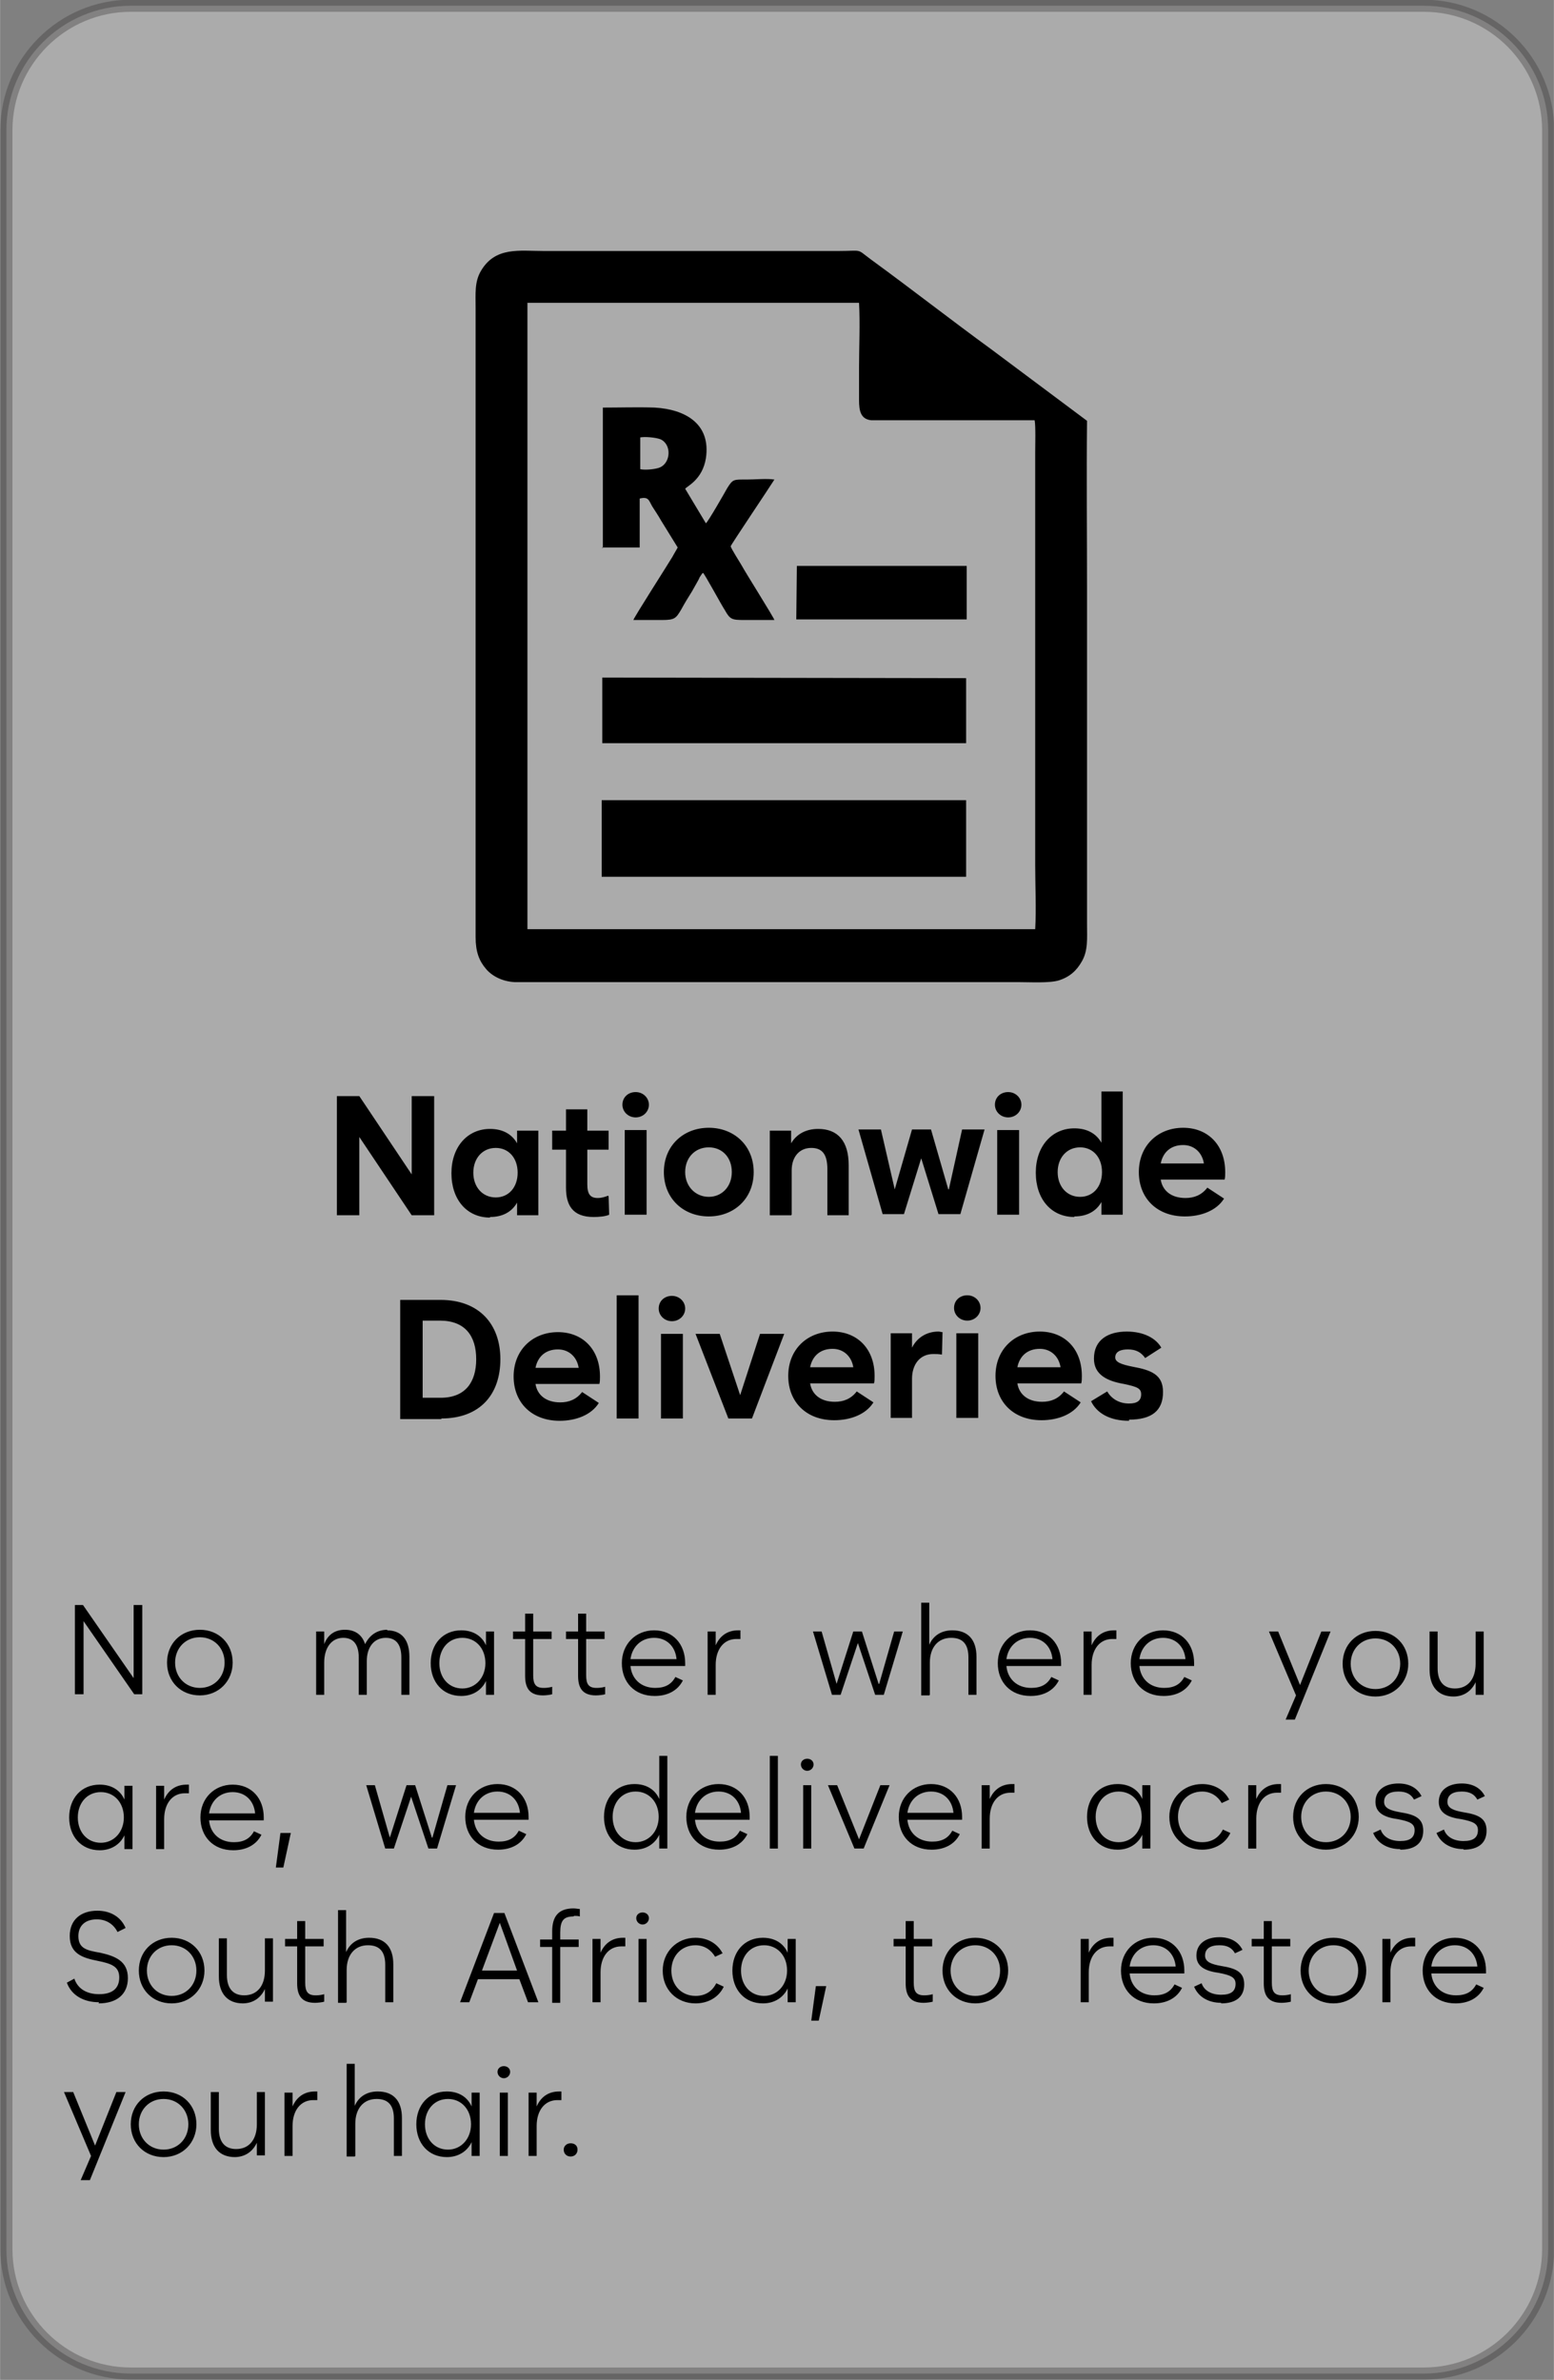 <?xml version="1.0" encoding="UTF-8"?>
<!DOCTYPE svg PUBLIC "-//W3C//DTD SVG 1.1//EN" "http://www.w3.org/Graphics/SVG/1.1/DTD/svg11.dtd">
<!-- Creator: CorelDRAW (OEM Version) -->
<svg xmlns="http://www.w3.org/2000/svg" xml:space="preserve" width="26.04mm" height="39.881mm" version="1.1" style="shape-rendering:geometricPrecision; text-rendering:geometricPrecision; image-rendering:optimizeQuality; fill-rule:evenodd; clip-rule:evenodd"
viewBox="0 0 26.99 41.34"
 xmlns:xlink="http://www.w3.org/1999/xlink"
 xmlns:xodm="http://www.corel.com/coreldraw/odm/2003">
 <rect x="0" y="0" width="26.99" height="41.34" fill="#808080" stroke="none"/>
 <defs>
  <style type="text/css">
   <![CDATA[
    .str0 {stroke:#373435;stroke-width:0.21;stroke-miterlimit:22.926;stroke-opacity:0.349}
    .fil2 {fill:black}
    .fil1 {fill:black;fill-rule:nonzero}
    .fil0 {fill:#FEFEFE;fill-opacity:0.349}
   ]]>
  </style>
 </defs>
 <g id="Layer_x0020_1">
  <path class="fil0 str0" d="M2.27 0.1l22.46 0c1.19,0 2.16,0.97 2.16,2.16l0 36.81c0,1.19 -0.97,2.16 -2.16,2.16l-22.46 0c-1.19,0 -2.16,-0.97 -2.16,-2.16l0 -36.81c0,-1.19 0.97,-2.16 2.16,-2.16z"/>
  <path class="fil1" d="M6.24 21.11l0 -1.36 0.91 1.36 0.39 0 0 -2.07 -0.39 0 0 1.36 -0.91 -1.36 -0.39 0 0 2.07 0.39 0zm2.27 0.03c0.22,0 0.38,-0.09 0.47,-0.25l0 0.22 0.37 0 0 -1.47 -0.37 0 0 0.22c-0.09,-0.16 -0.25,-0.25 -0.47,-0.25 -0.39,0 -0.67,0.31 -0.67,0.77 0,0.46 0.27,0.77 0.67,0.77zm0.1 -0.34c-0.23,0 -0.39,-0.18 -0.39,-0.43 0,-0.25 0.16,-0.43 0.39,-0.43 0.22,0 0.38,0.17 0.38,0.43 0,0.26 -0.16,0.43 -0.38,0.43zm1.95 -0.03c-0.05,0.02 -0.11,0.04 -0.18,0.04 -0.13,0 -0.18,-0.07 -0.18,-0.24l0 -0.6 0.37 0 0 -0.33 -0.37 0 0 -0.37 -0.37 0 0 0.37 -0.24 0 0 0.33 0.24 0 0 0.66c0,0.3 0.11,0.51 0.48,0.51 0.09,0 0.21,-0.01 0.27,-0.04l-0.01 -0.32zm0.48 -1.36c0.13,0 0.23,-0.1 0.23,-0.22 0,-0.12 -0.1,-0.22 -0.23,-0.22 -0.13,0 -0.23,0.09 -0.23,0.22 0,0.12 0.1,0.22 0.23,0.22zm0.19 1.69l0 -1.47 -0.38 0 0 1.47 0.38 0zm1.08 0.03c0.44,0 0.78,-0.31 0.78,-0.77 0,-0.46 -0.34,-0.77 -0.78,-0.77 -0.44,0 -0.78,0.31 -0.78,0.77 0,0.46 0.34,0.77 0.78,0.77zm0 -0.34c-0.23,0 -0.41,-0.18 -0.41,-0.43 0,-0.25 0.17,-0.43 0.41,-0.43 0.23,0 0.4,0.17 0.4,0.43 0,0.25 -0.17,0.43 -0.4,0.43zm1.44 0.31l0 -0.77c0,-0.23 0.13,-0.39 0.34,-0.39 0.19,0 0.28,0.11 0.28,0.37l0 0.8 0.37 0 0 -0.87c0,-0.42 -0.19,-0.63 -0.53,-0.63 -0.2,0 -0.37,0.08 -0.47,0.25l0 -0.22 -0.37 0 0 1.47 0.37 0zm2.72 -0.44l-0.3 -1.04 -0.33 0 -0.3 1.04 -0.24 -1.04 -0.39 0 0.42 1.47 0.37 0 0.3 -0.97 0.3 0.97 0.38 0 0.42 -1.47 -0.39 0 -0.23 1.04zm1.04 -1.25c0.13,0 0.23,-0.1 0.23,-0.22 0,-0.12 -0.1,-0.22 -0.23,-0.22 -0.13,0 -0.23,0.09 -0.23,0.22 0,0.12 0.1,0.22 0.23,0.22zm0.19 1.69l0 -1.47 -0.38 0 0 1.47 0.38 0zm0.96 0.03c0.22,0 0.38,-0.09 0.47,-0.25l0 0.22 0.37 0 0 -2.14 -0.37 0 0 0.89c-0.09,-0.16 -0.25,-0.25 -0.47,-0.25 -0.39,0 -0.67,0.31 -0.67,0.77 0,0.46 0.27,0.77 0.67,0.77zm0.1 -0.34c-0.23,0 -0.39,-0.18 -0.39,-0.43 0,-0.25 0.16,-0.43 0.39,-0.43 0.22,0 0.38,0.17 0.38,0.43 0,0.26 -0.16,0.43 -0.38,0.43zm2.52 -0.43c0,-0.47 -0.3,-0.77 -0.73,-0.77 -0.44,0 -0.77,0.31 -0.77,0.77 0,0.45 0.31,0.77 0.8,0.77 0.28,0 0.55,-0.1 0.68,-0.31l-0.29 -0.19c-0.1,0.13 -0.23,0.18 -0.38,0.18 -0.25,0 -0.4,-0.13 -0.43,-0.32l1.11 0c0.01,-0.04 0.01,-0.08 0.01,-0.12zm-0.73 -0.47c0.19,0 0.33,0.13 0.36,0.32l-0.75 0c0.04,-0.2 0.18,-0.32 0.39,-0.32zm-12.89 4.75c0.68,0 1.03,-0.42 1.03,-1.03 0,-0.61 -0.37,-1.03 -1.04,-1.03l-0.7 0 0 2.07 0.72 0zm-0.32 -1.7l0.3 0c0.44,0 0.63,0.27 0.63,0.67 0,0.39 -0.18,0.67 -0.62,0.67l-0.31 0 0 -1.33zm3.08 0.97c0,-0.47 -0.3,-0.77 -0.73,-0.77 -0.44,0 -0.77,0.31 -0.77,0.77 0,0.45 0.31,0.77 0.8,0.77 0.28,0 0.55,-0.1 0.68,-0.31l-0.29 -0.19c-0.1,0.13 -0.23,0.18 -0.38,0.18 -0.25,0 -0.4,-0.13 -0.43,-0.32l1.11 0c0.01,-0.04 0.01,-0.08 0.01,-0.12zm-0.73 -0.47c0.19,0 0.33,0.13 0.36,0.32l-0.75 0c0.04,-0.2 0.18,-0.32 0.39,-0.32zm1.4 1.2l0 -2.14 -0.38 0 0 2.14 0.38 0zm0.58 -1.69c0.13,0 0.23,-0.1 0.23,-0.22 0,-0.12 -0.1,-0.22 -0.23,-0.22 -0.13,0 -0.23,0.09 -0.23,0.22 0,0.12 0.1,0.22 0.23,0.22zm0.19 1.69l0 -1.47 -0.38 0 0 1.47 0.38 0zm1 -0.39l-0.36 -1.08 -0.42 0 0.57 1.47 0.41 0 0.56 -1.47 -0.42 0 -0.35 1.08zm2.33 -0.35c0,-0.47 -0.3,-0.77 -0.73,-0.77 -0.44,0 -0.77,0.31 -0.77,0.77 0,0.45 0.31,0.77 0.8,0.77 0.28,0 0.55,-0.1 0.68,-0.31l-0.29 -0.19c-0.1,0.13 -0.23,0.18 -0.38,0.18 -0.25,0 -0.4,-0.13 -0.43,-0.32l1.11 0c0.01,-0.04 0.01,-0.08 0.01,-0.12zm-0.73 -0.47c0.19,0 0.33,0.13 0.36,0.32l-0.75 0c0.04,-0.2 0.18,-0.32 0.39,-0.32zm1.38 1.2l0 -0.68c0,-0.24 0.13,-0.43 0.37,-0.43 0.05,0 0.09,0 0.15,0.01l0.01 -0.39c-0.02,-0 -0.05,-0.01 -0.07,-0.01 -0.2,0 -0.37,0.1 -0.46,0.28l0 -0.25 -0.37 0 0 1.47 0.37 0zm0.96 -1.69c0.13,0 0.23,-0.1 0.23,-0.22 0,-0.12 -0.1,-0.22 -0.23,-0.22 -0.13,0 -0.23,0.09 -0.23,0.22 0,0.12 0.1,0.22 0.23,0.22zm0.19 1.69l0 -1.47 -0.38 0 0 1.47 0.38 0zm1.8 -0.73c0,-0.47 -0.3,-0.77 -0.73,-0.77 -0.44,0 -0.77,0.31 -0.77,0.77 0,0.45 0.31,0.77 0.8,0.77 0.28,0 0.55,-0.1 0.68,-0.31l-0.29 -0.19c-0.1,0.13 -0.23,0.18 -0.38,0.18 -0.25,0 -0.4,-0.13 -0.43,-0.32l1.11 0c0.01,-0.04 0.01,-0.08 0.01,-0.12zm-0.73 -0.47c0.19,0 0.33,0.13 0.36,0.32l-0.75 0c0.04,-0.2 0.18,-0.32 0.39,-0.32zm1.55 1.23c0.4,0 0.59,-0.16 0.59,-0.48 0,-0.3 -0.2,-0.38 -0.53,-0.44 -0.2,-0.04 -0.3,-0.08 -0.3,-0.16 0,-0.1 0.09,-0.14 0.22,-0.14 0.14,0 0.23,0.05 0.3,0.15l0.28 -0.18c-0.09,-0.16 -0.3,-0.28 -0.6,-0.28 -0.32,0 -0.57,0.14 -0.57,0.47 0,0.28 0.23,0.39 0.52,0.44 0.24,0.05 0.3,0.08 0.3,0.18 0,0.11 -0.07,0.16 -0.21,0.16 -0.18,0 -0.31,-0.09 -0.38,-0.21l-0.28 0.17c0.1,0.21 0.33,0.34 0.66,0.34z"/>
  <path class="fil1" d="M1.45 29.43l0 -1.27 0.88 1.27 0.14 0 0 -1.55 -0.15 0 0 1.27 -0.88 -1.27 -0.14 0 0 1.55 0.16 0zm2.02 0.02c0.33,0 0.57,-0.25 0.57,-0.57 0,-0.33 -0.24,-0.57 -0.57,-0.57 -0.33,0 -0.57,0.24 -0.57,0.57 0,0.33 0.24,0.57 0.57,0.57zm0 -0.13c-0.25,0 -0.43,-0.19 -0.43,-0.44 0,-0.25 0.18,-0.44 0.43,-0.44 0.25,0 0.43,0.19 0.43,0.44 0,0.25 -0.18,0.44 -0.43,0.44zm3.26 -1.01c-0.18,0 -0.31,0.09 -0.39,0.25 -0.05,-0.16 -0.17,-0.25 -0.35,-0.25 -0.18,0 -0.3,0.09 -0.36,0.25l0 -0.22 -0.14 0 0 1.1 0.14 0 0 -0.56c0,-0.26 0.13,-0.43 0.33,-0.43 0.18,0 0.27,0.12 0.27,0.34l0 0.65 0.14 0 0 -0.59c0,-0.23 0.12,-0.4 0.33,-0.4 0.18,0 0.27,0.12 0.27,0.34l0 0.65 0.14 0 0 -0.66c0,-0.29 -0.13,-0.46 -0.39,-0.46zm1.28 1.15c0.21,0 0.36,-0.11 0.43,-0.26l0 0.24 0.14 0 0 -1.1 -0.14 0 0 0.24c-0.07,-0.16 -0.22,-0.26 -0.43,-0.26 -0.32,0 -0.53,0.24 -0.53,0.57 0,0.33 0.21,0.57 0.53,0.57zm0.02 -0.13c-0.24,0 -0.4,-0.19 -0.4,-0.44 0,-0.25 0.16,-0.44 0.4,-0.44 0.23,0 0.4,0.18 0.4,0.44 0,0.25 -0.17,0.44 -0.4,0.44zm1.41 -0.01c-0.14,0 -0.18,-0.07 -0.18,-0.22l0 -0.63 0.32 0 0 -0.13 -0.32 0 0 -0.31 -0.14 0 0 0.31 -0.21 0 0 0.13 0.21 0 0 0.64c0,0.19 0.06,0.34 0.31,0.34 0.05,0 0.13,-0.01 0.16,-0.02l0 -0.13c-0.03,0.01 -0.09,0.02 -0.14,0.02zm0.92 0c-0.14,0 -0.18,-0.07 -0.18,-0.22l0 -0.63 0.32 0 0 -0.13 -0.32 0 0 -0.31 -0.14 0 0 0.31 -0.21 0 0 0.13 0.21 0 0 0.64c0,0.19 0.06,0.34 0.31,0.34 0.05,0 0.13,-0.01 0.16,-0.02l0 -0.13c-0.03,0.01 -0.09,0.02 -0.14,0.02zm1.54 -0.43c0,-0.33 -0.21,-0.57 -0.54,-0.57 -0.32,0 -0.56,0.24 -0.56,0.57 0,0.33 0.22,0.57 0.57,0.57 0.22,0 0.4,-0.09 0.49,-0.27l-0.13 -0.06c-0.07,0.13 -0.18,0.19 -0.35,0.19 -0.25,0 -0.41,-0.16 -0.43,-0.38l0.95 0c0,-0.02 0,-0.04 0,-0.06zm-0.54 -0.44c0.22,0 0.37,0.15 0.39,0.37l-0.8 0c0.03,-0.22 0.19,-0.37 0.41,-0.37zm1.07 0.99l0 -0.52c0,-0.27 0.14,-0.45 0.36,-0.45 0.03,0 0.05,0 0.07,0l0 -0.15 -0.04 0c-0.19,0 -0.32,0.1 -0.39,0.26l0 -0.24 -0.14 0 0 1.1 0.14 0zm2.83 -0.19l-0.29 -0.91 -0.15 0 -0.29 0.91 -0.26 -0.91 -0.15 0 0.33 1.1 0.15 0 0.3 -0.9 0.3 0.9 0.15 0 0.33 -1.1 -0.15 0 -0.26 0.91zm0.89 0.19l0 -0.56c0,-0.26 0.14,-0.43 0.37,-0.43 0.21,0 0.3,0.12 0.3,0.34l0 0.65 0.14 0 0 -0.66c0,-0.3 -0.15,-0.46 -0.42,-0.46 -0.19,0 -0.33,0.09 -0.4,0.25l0 -0.73 -0.14 0 0 1.61 0.14 0zm2.28 -0.55c0,-0.33 -0.21,-0.57 -0.54,-0.57 -0.32,0 -0.56,0.24 -0.56,0.57 0,0.33 0.22,0.57 0.57,0.57 0.22,0 0.4,-0.09 0.49,-0.27l-0.13 -0.06c-0.07,0.13 -0.18,0.19 -0.35,0.19 -0.25,0 -0.41,-0.16 -0.43,-0.38l0.95 0c0,-0.02 0,-0.04 0,-0.06zm-0.54 -0.44c0.22,0 0.37,0.15 0.39,0.37l-0.8 0c0.03,-0.22 0.19,-0.37 0.41,-0.37zm1.07 0.99l0 -0.52c0,-0.27 0.14,-0.45 0.36,-0.45 0.03,0 0.05,0 0.07,0l0 -0.15 -0.04 0c-0.19,0 -0.32,0.1 -0.39,0.26l0 -0.24 -0.14 0 0 1.1 0.14 0zm1.78 -0.55c0,-0.33 -0.21,-0.57 -0.54,-0.57 -0.32,0 -0.56,0.24 -0.56,0.57 0,0.33 0.22,0.57 0.57,0.57 0.22,0 0.4,-0.09 0.49,-0.27l-0.13 -0.06c-0.07,0.13 -0.18,0.19 -0.35,0.19 -0.25,0 -0.41,-0.16 -0.43,-0.38l0.95 0c0,-0.02 0,-0.04 0,-0.06zm-0.54 -0.44c0.22,0 0.37,0.15 0.39,0.37l-0.8 0c0.03,-0.22 0.19,-0.37 0.41,-0.37zm2.38 0.82l-0.38 -0.93 -0.16 0 0.47 1.11 -0.18 0.42 0.16 0 0.62 -1.53 -0.16 0 -0.37 0.93zm1.31 0.2c0.33,0 0.57,-0.25 0.57,-0.57 0,-0.33 -0.24,-0.57 -0.57,-0.57 -0.33,0 -0.57,0.24 -0.57,0.57 0,0.33 0.24,0.57 0.57,0.57zm0 -0.13c-0.25,0 -0.43,-0.19 -0.43,-0.44 0,-0.25 0.18,-0.44 0.43,-0.44 0.25,0 0.43,0.19 0.43,0.44 0,0.25 -0.18,0.44 -0.43,0.44zm1.35 0.13c0.19,0 0.32,-0.1 0.39,-0.25l0 0.22 0.14 0 0 -1.1 -0.14 0 0 0.56c0,0.26 -0.13,0.43 -0.36,0.43 -0.2,0 -0.3,-0.13 -0.3,-0.35l0 -0.64 -0.14 0 0 0.66c0,0.3 0.15,0.47 0.42,0.47zm-23.51 2.67c0.21,0 0.36,-0.11 0.43,-0.26l0 0.24 0.14 0 0 -1.1 -0.14 0 0 0.24c-0.07,-0.16 -0.22,-0.26 -0.43,-0.26 -0.32,0 -0.53,0.24 -0.53,0.57 0,0.33 0.21,0.57 0.53,0.57zm0.02 -0.13c-0.24,0 -0.4,-0.19 -0.4,-0.44 0,-0.25 0.16,-0.44 0.4,-0.44 0.23,0 0.4,0.18 0.4,0.44 0,0.25 -0.17,0.44 -0.4,0.44zm1.1 0.11l0 -0.52c0,-0.27 0.14,-0.45 0.36,-0.45 0.03,0 0.05,0 0.07,0l0 -0.15 -0.04 0c-0.19,0 -0.32,0.1 -0.39,0.26l0 -0.24 -0.14 0 0 1.1 0.14 0zm1.73 -0.55c0,-0.33 -0.21,-0.57 -0.54,-0.57 -0.32,0 -0.56,0.24 -0.56,0.57 0,0.33 0.22,0.57 0.57,0.57 0.22,0 0.4,-0.09 0.49,-0.27l-0.13 -0.06c-0.07,0.13 -0.18,0.19 -0.35,0.19 -0.25,0 -0.41,-0.16 -0.43,-0.38l0.95 0c0,-0.02 0,-0.04 0,-0.06zm-0.54 -0.44c0.22,0 0.37,0.15 0.39,0.37l-0.8 0c0.03,-0.22 0.19,-0.37 0.41,-0.37zm0.88 1.31l0.13 -0.6 -0.18 0 -0.08 0.6 0.12 0zm2.58 -0.52l-0.29 -0.91 -0.15 0 -0.29 0.91 -0.26 -0.91 -0.15 0 0.33 1.1 0.15 0 0.3 -0.9 0.3 0.9 0.15 0 0.33 -1.1 -0.15 0 -0.26 0.91zm1.68 -0.36c0,-0.33 -0.21,-0.57 -0.54,-0.57 -0.32,0 -0.56,0.24 -0.56,0.57 0,0.33 0.22,0.57 0.57,0.57 0.22,0 0.4,-0.09 0.49,-0.27l-0.13 -0.06c-0.07,0.13 -0.18,0.19 -0.35,0.19 -0.25,0 -0.41,-0.16 -0.43,-0.38l0.95 0c0,-0.02 0,-0.04 0,-0.06zm-0.54 -0.44c0.22,0 0.37,0.15 0.39,0.37l-0.8 0c0.03,-0.22 0.19,-0.37 0.41,-0.37zm2.38 1.01c0.21,0 0.36,-0.11 0.43,-0.26l0 0.24 0.14 0 0 -1.61 -0.14 0 0 0.75c-0.07,-0.16 -0.22,-0.26 -0.43,-0.26 -0.32,0 -0.53,0.24 -0.53,0.57 0,0.33 0.21,0.57 0.53,0.57zm0.02 -0.13c-0.24,0 -0.4,-0.19 -0.4,-0.44 0,-0.25 0.16,-0.44 0.4,-0.44 0.23,0 0.4,0.18 0.4,0.44 0,0.25 -0.17,0.44 -0.4,0.44zm1.98 -0.44c0,-0.33 -0.21,-0.57 -0.54,-0.57 -0.32,0 -0.56,0.24 -0.56,0.57 0,0.33 0.22,0.57 0.57,0.57 0.22,0 0.4,-0.09 0.49,-0.27l-0.13 -0.06c-0.07,0.13 -0.18,0.19 -0.35,0.19 -0.25,0 -0.41,-0.16 -0.43,-0.38l0.95 0c0,-0.02 0,-0.04 0,-0.06zm-0.54 -0.44c0.22,0 0.37,0.15 0.39,0.37l-0.8 0c0.03,-0.22 0.19,-0.37 0.41,-0.37zm1.03 0.99l0 -1.61 -0.14 0 0 1.61 0.14 0zm0.51 -1.35c0.06,0 0.11,-0.05 0.11,-0.11 0,-0.06 -0.05,-0.1 -0.11,-0.1 -0.06,0 -0.11,0.04 -0.11,0.1 0,0.06 0.05,0.11 0.11,0.11zm0.07 1.35l0 -1.1 -0.14 0 0 1.1 0.14 0zm0.83 -0.16l-0.38 -0.94 -0.16 0 0.46 1.1 0.16 0 0.45 -1.1 -0.16 0 -0.37 0.94zm1.79 -0.39c0,-0.33 -0.21,-0.57 -0.54,-0.57 -0.32,0 -0.56,0.24 -0.56,0.57 0,0.33 0.22,0.57 0.57,0.57 0.22,0 0.4,-0.09 0.49,-0.27l-0.13 -0.06c-0.07,0.13 -0.18,0.19 -0.35,0.19 -0.25,0 -0.41,-0.16 -0.43,-0.38l0.95 0c0,-0.02 0,-0.04 0,-0.06zm-0.54 -0.44c0.22,0 0.37,0.15 0.39,0.37l-0.8 0c0.03,-0.22 0.19,-0.37 0.41,-0.37zm1.02 0.99l0 -0.52c0,-0.27 0.14,-0.45 0.36,-0.45 0.03,0 0.05,0 0.07,0l0 -0.15 -0.04 0c-0.19,0 -0.32,0.1 -0.39,0.26l0 -0.24 -0.14 0 0 1.1 0.14 0zm2.22 0.02c0.21,0 0.36,-0.11 0.43,-0.26l0 0.24 0.14 0 0 -1.1 -0.14 0 0 0.24c-0.07,-0.16 -0.22,-0.26 -0.43,-0.26 -0.32,0 -0.53,0.24 -0.53,0.57 0,0.33 0.21,0.57 0.53,0.57zm0.02 -0.13c-0.24,0 -0.4,-0.19 -0.4,-0.44 0,-0.25 0.16,-0.44 0.4,-0.44 0.23,0 0.4,0.18 0.4,0.44 0,0.25 -0.17,0.44 -0.4,0.44zm1.45 0.13c0.21,0 0.4,-0.1 0.49,-0.29l-0.13 -0.06c-0.07,0.14 -0.19,0.22 -0.36,0.22 -0.25,0 -0.42,-0.19 -0.42,-0.44 0,-0.25 0.17,-0.44 0.42,-0.44 0.15,0 0.27,0.08 0.34,0.2l0.13 -0.06c-0.09,-0.17 -0.26,-0.27 -0.47,-0.27 -0.33,0 -0.57,0.25 -0.57,0.57 0,0.33 0.24,0.57 0.57,0.57zm0.94 -0.02l0 -0.52c0,-0.27 0.14,-0.45 0.36,-0.45 0.03,0 0.05,0 0.07,0l0 -0.15 -0.04 0c-0.19,0 -0.32,0.1 -0.39,0.26l0 -0.24 -0.14 0 0 1.1 0.14 0zm1.21 0.02c0.33,0 0.57,-0.25 0.57,-0.57 0,-0.33 -0.24,-0.57 -0.57,-0.57 -0.33,0 -0.57,0.24 -0.57,0.57 0,0.33 0.24,0.57 0.57,0.57zm0 -0.13c-0.25,0 -0.43,-0.19 -0.43,-0.44 0,-0.25 0.18,-0.44 0.43,-0.44 0.25,0 0.43,0.19 0.43,0.44 0,0.25 -0.18,0.44 -0.43,0.44zm1.29 0.13c0.25,0 0.4,-0.11 0.4,-0.33 0,-0.22 -0.15,-0.28 -0.4,-0.32 -0.17,-0.03 -0.28,-0.07 -0.28,-0.18 0,-0.12 0.09,-0.18 0.25,-0.18 0.14,0 0.22,0.05 0.27,0.14l0.13 -0.06c-0.07,-0.14 -0.21,-0.22 -0.4,-0.22 -0.23,0 -0.4,0.11 -0.4,0.32 0,0.2 0.17,0.27 0.39,0.3 0.21,0.04 0.29,0.08 0.29,0.19 0,0.13 -0.08,0.19 -0.25,0.19 -0.18,0 -0.3,-0.08 -0.34,-0.2l-0.13 0.06c0.07,0.17 0.24,0.28 0.47,0.28zm1.1 0c0.25,0 0.4,-0.11 0.4,-0.33 0,-0.22 -0.15,-0.28 -0.4,-0.32 -0.17,-0.03 -0.28,-0.07 -0.28,-0.18 0,-0.12 0.09,-0.18 0.25,-0.18 0.14,0 0.22,0.05 0.27,0.14l0.13 -0.06c-0.07,-0.14 -0.21,-0.22 -0.4,-0.22 -0.23,0 -0.4,0.11 -0.4,0.32 0,0.2 0.17,0.27 0.39,0.3 0.21,0.04 0.29,0.08 0.29,0.19 0,0.13 -0.08,0.19 -0.25,0.19 -0.18,0 -0.3,-0.08 -0.34,-0.2l-0.13 0.06c0.07,0.17 0.24,0.28 0.47,0.28zm-23.71 2.67c0.32,0 0.51,-0.16 0.51,-0.44 0,-0.29 -0.21,-0.38 -0.48,-0.44 -0.23,-0.04 -0.38,-0.07 -0.38,-0.29 0,-0.18 0.12,-0.29 0.32,-0.29 0.16,0 0.29,0.08 0.36,0.22l0.14 -0.07c-0.08,-0.19 -0.26,-0.3 -0.49,-0.3 -0.29,0 -0.48,0.16 -0.48,0.44 0,0.31 0.23,0.38 0.48,0.43 0.25,0.05 0.38,0.1 0.38,0.29 0,0.19 -0.12,0.29 -0.35,0.29 -0.21,0 -0.37,-0.09 -0.43,-0.27l-0.13 0.07c0.08,0.22 0.29,0.34 0.56,0.34zm1.27 0c0.33,0 0.57,-0.25 0.57,-0.57 0,-0.33 -0.24,-0.57 -0.57,-0.57 -0.33,0 -0.57,0.24 -0.57,0.57 0,0.33 0.24,0.57 0.57,0.57zm0 -0.13c-0.25,0 -0.43,-0.19 -0.43,-0.44 0,-0.25 0.18,-0.44 0.43,-0.44 0.25,0 0.43,0.19 0.43,0.44 0,0.25 -0.18,0.44 -0.43,0.44zm1.23 0.13c0.19,0 0.32,-0.1 0.39,-0.25l0 0.22 0.14 0 0 -1.1 -0.14 0 0 0.56c0,0.26 -0.13,0.43 -0.36,0.43 -0.2,0 -0.3,-0.13 -0.3,-0.35l0 -0.64 -0.14 0 0 0.66c0,0.3 0.15,0.47 0.42,0.47zm1.27 -0.14c-0.14,0 -0.18,-0.07 -0.18,-0.22l0 -0.63 0.32 0 0 -0.13 -0.32 0 0 -0.31 -0.14 0 0 0.31 -0.21 0 0 0.13 0.21 0 0 0.64c0,0.19 0.06,0.34 0.31,0.34 0.05,0 0.13,-0.01 0.16,-0.02l0 -0.13c-0.03,0.01 -0.09,0.02 -0.14,0.02zm0.54 0.12l0 -0.56c0,-0.26 0.14,-0.43 0.37,-0.43 0.21,0 0.3,0.12 0.3,0.34l0 0.65 0.14 0 0 -0.66c0,-0.3 -0.15,-0.46 -0.42,-0.46 -0.19,0 -0.33,0.09 -0.4,0.25l0 -0.73 -0.14 0 0 1.61 0.14 0zm3.33 0l-0.59 -1.55 -0.18 0 -0.59 1.55 0.16 0 0.15 -0.4 0.72 0 0.15 0.4 0.16 0zm-0.37 -0.55l-0.61 0 0.31 -0.83 0.3 0.83zm0.99 -0.95c0.04,0 0.07,0 0.1,0.01l0 -0.13c-0.03,-0 -0.07,-0.01 -0.11,-0.01 -0.27,0 -0.37,0.15 -0.37,0.4l0 0.14 -0.21 0 0 0.13 0.21 0 0 0.97 0.14 0 0 -0.97 0.32 0 0 -0.13 -0.32 0 0 -0.12c0,-0.21 0.06,-0.28 0.23,-0.28zm0.46 1.5l0 -0.52c0,-0.27 0.14,-0.45 0.36,-0.45 0.03,0 0.05,0 0.07,0l0 -0.15 -0.04 0c-0.19,0 -0.32,0.1 -0.39,0.26l0 -0.24 -0.14 0 0 1.1 0.14 0zm0.73 -1.35c0.06,0 0.11,-0.05 0.11,-0.11 0,-0.06 -0.05,-0.1 -0.11,-0.1 -0.06,0 -0.11,0.04 -0.11,0.1 0,0.06 0.05,0.11 0.11,0.11zm0.07 1.35l0 -1.1 -0.14 0 0 1.1 0.14 0zm0.85 0.02c0.21,0 0.4,-0.1 0.49,-0.29l-0.13 -0.06c-0.07,0.14 -0.19,0.22 -0.36,0.22 -0.25,0 -0.42,-0.19 -0.42,-0.44 0,-0.25 0.17,-0.44 0.42,-0.44 0.15,0 0.27,0.08 0.34,0.2l0.13 -0.06c-0.09,-0.17 -0.26,-0.27 -0.47,-0.27 -0.33,0 -0.57,0.25 -0.57,0.57 0,0.33 0.24,0.57 0.57,0.57zm1.17 0c0.21,0 0.36,-0.11 0.43,-0.26l0 0.24 0.14 0 0 -1.1 -0.14 0 0 0.24c-0.07,-0.16 -0.22,-0.26 -0.43,-0.26 -0.32,0 -0.53,0.24 -0.53,0.57 0,0.33 0.21,0.57 0.53,0.57zm0.02 -0.13c-0.24,0 -0.4,-0.19 -0.4,-0.44 0,-0.25 0.16,-0.44 0.4,-0.44 0.23,0 0.4,0.18 0.4,0.44 0,0.25 -0.17,0.44 -0.4,0.44zm0.95 0.43l0.13 -0.6 -0.18 0 -0.08 0.6 0.12 0zm1.83 -0.44c-0.14,0 -0.18,-0.07 -0.18,-0.22l0 -0.63 0.32 0 0 -0.13 -0.32 0 0 -0.31 -0.14 0 0 0.31 -0.21 0 0 0.13 0.21 0 0 0.64c0,0.19 0.06,0.34 0.31,0.34 0.05,0 0.13,-0.01 0.16,-0.02l0 -0.13c-0.03,0.01 -0.09,0.02 -0.14,0.02zm0.89 0.14c0.33,0 0.57,-0.25 0.57,-0.57 0,-0.33 -0.24,-0.57 -0.57,-0.57 -0.33,0 -0.57,0.24 -0.57,0.57 0,0.33 0.24,0.57 0.57,0.57zm0 -0.13c-0.25,0 -0.43,-0.19 -0.43,-0.44 0,-0.25 0.18,-0.44 0.43,-0.44 0.25,0 0.43,0.19 0.43,0.44 0,0.25 -0.18,0.44 -0.43,0.44zm1.97 0.11l0 -0.52c0,-0.27 0.14,-0.45 0.36,-0.45 0.03,0 0.05,0 0.07,0l0 -0.15 -0.04 0c-0.19,0 -0.32,0.1 -0.39,0.26l0 -0.24 -0.14 0 0 1.1 0.14 0zm1.66 -0.55c0,-0.33 -0.21,-0.57 -0.54,-0.57 -0.32,0 -0.56,0.24 -0.56,0.57 0,0.33 0.22,0.57 0.57,0.57 0.22,0 0.4,-0.09 0.49,-0.27l-0.13 -0.06c-0.07,0.13 -0.18,0.19 -0.35,0.19 -0.25,0 -0.41,-0.16 -0.43,-0.38l0.95 0c0,-0.02 0,-0.04 0,-0.06zm-0.54 -0.44c0.22,0 0.37,0.15 0.39,0.37l-0.8 0c0.03,-0.22 0.19,-0.37 0.41,-0.37zm1.18 1.01c0.25,0 0.4,-0.11 0.4,-0.33 0,-0.22 -0.15,-0.28 -0.4,-0.32 -0.17,-0.03 -0.28,-0.07 -0.28,-0.18 0,-0.12 0.09,-0.18 0.25,-0.18 0.14,0 0.22,0.05 0.27,0.14l0.13 -0.06c-0.07,-0.14 -0.21,-0.22 -0.4,-0.22 -0.23,0 -0.4,0.11 -0.4,0.32 0,0.2 0.17,0.27 0.39,0.3 0.21,0.04 0.29,0.08 0.29,0.19 0,0.13 -0.08,0.19 -0.25,0.19 -0.18,0 -0.3,-0.08 -0.34,-0.2l-0.13 0.06c0.07,0.17 0.24,0.28 0.47,0.28zm1.06 -0.14c-0.14,0 -0.18,-0.07 -0.18,-0.22l0 -0.63 0.32 0 0 -0.13 -0.32 0 0 -0.31 -0.14 0 0 0.31 -0.21 0 0 0.13 0.21 0 0 0.64c0,0.19 0.06,0.34 0.31,0.34 0.05,0 0.13,-0.01 0.16,-0.02l0 -0.13c-0.03,0.01 -0.09,0.02 -0.14,0.02zm0.89 0.14c0.33,0 0.57,-0.25 0.57,-0.57 0,-0.33 -0.24,-0.57 -0.57,-0.57 -0.33,0 -0.57,0.24 -0.57,0.57 0,0.33 0.24,0.57 0.57,0.57zm0 -0.13c-0.25,0 -0.43,-0.19 -0.43,-0.44 0,-0.25 0.18,-0.44 0.43,-0.44 0.25,0 0.43,0.19 0.43,0.44 0,0.25 -0.18,0.44 -0.43,0.44zm0.99 0.11l0 -0.52c0,-0.27 0.14,-0.45 0.36,-0.45 0.03,0 0.05,0 0.07,0l0 -0.15 -0.04 0c-0.19,0 -0.32,0.1 -0.39,0.26l0 -0.24 -0.14 0 0 1.1 0.14 0zm1.66 -0.55c0,-0.33 -0.21,-0.57 -0.54,-0.57 -0.32,0 -0.56,0.24 -0.56,0.57 0,0.33 0.22,0.57 0.57,0.57 0.22,0 0.4,-0.09 0.49,-0.27l-0.13 -0.06c-0.07,0.13 -0.18,0.19 -0.35,0.19 -0.25,0 -0.41,-0.16 -0.43,-0.38l0.95 0c0,-0.02 0,-0.04 0,-0.06zm-0.54 -0.44c0.22,0 0.37,0.15 0.39,0.37l-0.8 0c0.03,-0.22 0.19,-0.37 0.41,-0.37zm-23.62 3.48l-0.38 -0.93 -0.16 0 0.47 1.11 -0.18 0.42 0.16 0 0.62 -1.53 -0.16 0 -0.37 0.93zm1.19 0.2c0.33,0 0.57,-0.25 0.57,-0.57 0,-0.33 -0.24,-0.57 -0.57,-0.57 -0.33,0 -0.57,0.24 -0.57,0.57 0,0.33 0.24,0.57 0.57,0.57zm0 -0.13c-0.25,0 -0.43,-0.19 -0.43,-0.44 0,-0.25 0.18,-0.44 0.43,-0.44 0.25,0 0.43,0.19 0.43,0.44 0,0.25 -0.18,0.44 -0.43,0.44zm1.23 0.13c0.19,0 0.32,-0.1 0.39,-0.25l0 0.22 0.14 0 0 -1.1 -0.14 0 0 0.56c0,0.26 -0.13,0.43 -0.36,0.43 -0.2,0 -0.3,-0.13 -0.3,-0.35l0 -0.64 -0.14 0 0 0.66c0,0.3 0.15,0.47 0.42,0.47zm1.01 -0.02l0 -0.52c0,-0.27 0.14,-0.45 0.36,-0.45 0.03,0 0.05,0 0.07,0l0 -0.15 -0.04 0c-0.19,0 -0.32,0.1 -0.39,0.26l0 -0.24 -0.14 0 0 1.1 0.14 0zm1.09 0l0 -0.56c0,-0.26 0.14,-0.43 0.37,-0.43 0.21,0 0.3,0.12 0.3,0.34l0 0.65 0.14 0 0 -0.66c0,-0.3 -0.15,-0.46 -0.42,-0.46 -0.19,0 -0.33,0.09 -0.4,0.25l0 -0.73 -0.14 0 0 1.61 0.14 0zm1.59 0.02c0.21,0 0.36,-0.11 0.43,-0.26l0 0.24 0.14 0 0 -1.1 -0.14 0 0 0.24c-0.07,-0.16 -0.22,-0.26 -0.43,-0.26 -0.32,0 -0.53,0.24 -0.53,0.57 0,0.33 0.21,0.57 0.53,0.57zm0.02 -0.13c-0.24,0 -0.4,-0.19 -0.4,-0.44 0,-0.25 0.16,-0.44 0.4,-0.44 0.23,0 0.4,0.18 0.4,0.44 0,0.25 -0.17,0.44 -0.4,0.44zm0.97 -1.24c0.06,0 0.11,-0.05 0.11,-0.11 0,-0.06 -0.05,-0.1 -0.11,-0.1 -0.06,0 -0.11,0.04 -0.11,0.1 0,0.06 0.05,0.11 0.11,0.11zm0.07 1.35l0 -1.1 -0.14 0 0 1.1 0.14 0zm0.5 0l0 -0.52c0,-0.27 0.14,-0.45 0.36,-0.45 0.03,0 0.05,0 0.07,0l0 -0.15 -0.04 0c-0.19,0 -0.32,0.1 -0.39,0.26l0 -0.24 -0.14 0 0 1.1 0.14 0zm0.59 0.01c0.07,0 0.12,-0.05 0.12,-0.12 0,-0.07 -0.05,-0.11 -0.12,-0.11 -0.07,0 -0.12,0.05 -0.12,0.11 0,0.07 0.05,0.12 0.12,0.12z"/>
  <g id="_2705886096">
   <path class="fil2" d="M9.18 5.26l5.74 0c0.02,0.36 0,0.77 0,1.13 0,0.19 0,0.37 0,0.56 -0,0.19 0.03,0.33 0.21,0.35l2.84 0c0.02,0.1 0.01,0.44 0.01,0.56l0 7.17c0,0.35 0.02,0.76 -0,1.11l-8.82 -0 0 -10.85c0,-0.06 -0,-0.02 0.02,-0.03zm9.7 2.05l-1.66 -1.24c-0.7,-0.51 -1.39,-1.05 -2.09,-1.56 -0.27,-0.2 -0.13,-0.15 -0.58,-0.15l-5.1 0c-0.43,0 -0.85,-0.08 -1.1,0.35 -0.11,0.19 -0.09,0.39 -0.09,0.64l0 10.93c-0,0.25 0.06,0.41 0.18,0.55 0.1,0.12 0.28,0.22 0.5,0.23 0.24,0 0.49,0 0.73,0 2.67,0 5.35,0 8.02,0 0.19,0 0.54,0.02 0.7,-0.03 0.19,-0.06 0.31,-0.17 0.4,-0.33 0.11,-0.19 0.09,-0.4 0.09,-0.64l0 -5.83c0,-0.97 -0.01,-1.95 0,-2.92z"/>
   <polygon class="fil2" points="10.45,15.23 16.78,15.23 16.78,13.9 10.45,13.9 "/>
   <polygon class="fil2" points="10.46,12.91 16.78,12.91 16.78,11.78 10.46,11.77 "/>
   <path class="fil2" d="M11.11 7.6c0.09,-0.02 0.28,-0 0.36,0.03 0.2,0.09 0.18,0.41 -0.01,0.49 -0.07,0.03 -0.25,0.05 -0.34,0.03l0 -0.55zm-0.66 1.91l0.66 0 -0 -0.85c0.16,-0.04 0.16,0.04 0.22,0.14 0.05,0.08 0.1,0.15 0.15,0.24l0.29 0.47c-0.02,0.04 -0.07,0.12 -0.09,0.16 -0.09,0.15 -0.66,1.04 -0.68,1.1 0.17,-0 0.33,-0 0.5,-0 0.22,0 0.24,-0.03 0.33,-0.18 0.06,-0.11 0.12,-0.21 0.19,-0.32 0.03,-0.05 0.06,-0.11 0.09,-0.16 0.01,-0.02 0.03,-0.05 0.04,-0.08l0.04 -0.06c0.01,-0.01 0.01,-0.01 0.02,-0.02 0.04,0.04 0.32,0.56 0.38,0.65 0.09,0.16 0.12,0.17 0.34,0.17 0.17,-0 0.35,0 0.52,-0 -0.02,-0.06 -0.5,-0.82 -0.57,-0.95 -0.04,-0.07 -0.17,-0.27 -0.19,-0.33 0,-0.02 0.68,-1.03 0.76,-1.16 -0.13,-0.02 -0.34,-0 -0.48,-0 -0.23,0 -0.24,-0.01 -0.34,0.15 -0.05,0.09 -0.33,0.58 -0.37,0.61l-0.36 -0.6c0.04,-0.05 0.3,-0.16 0.36,-0.53 0.09,-0.6 -0.36,-0.85 -0.89,-0.88 -0.29,-0.01 -0.61,-0 -0.9,-0l-0 2.44z"/>
   <polygon class="fil2" points="13.83,10.76 16.79,10.76 16.79,9.83 13.84,9.83 "/>
  </g>
 </g>
</svg>
